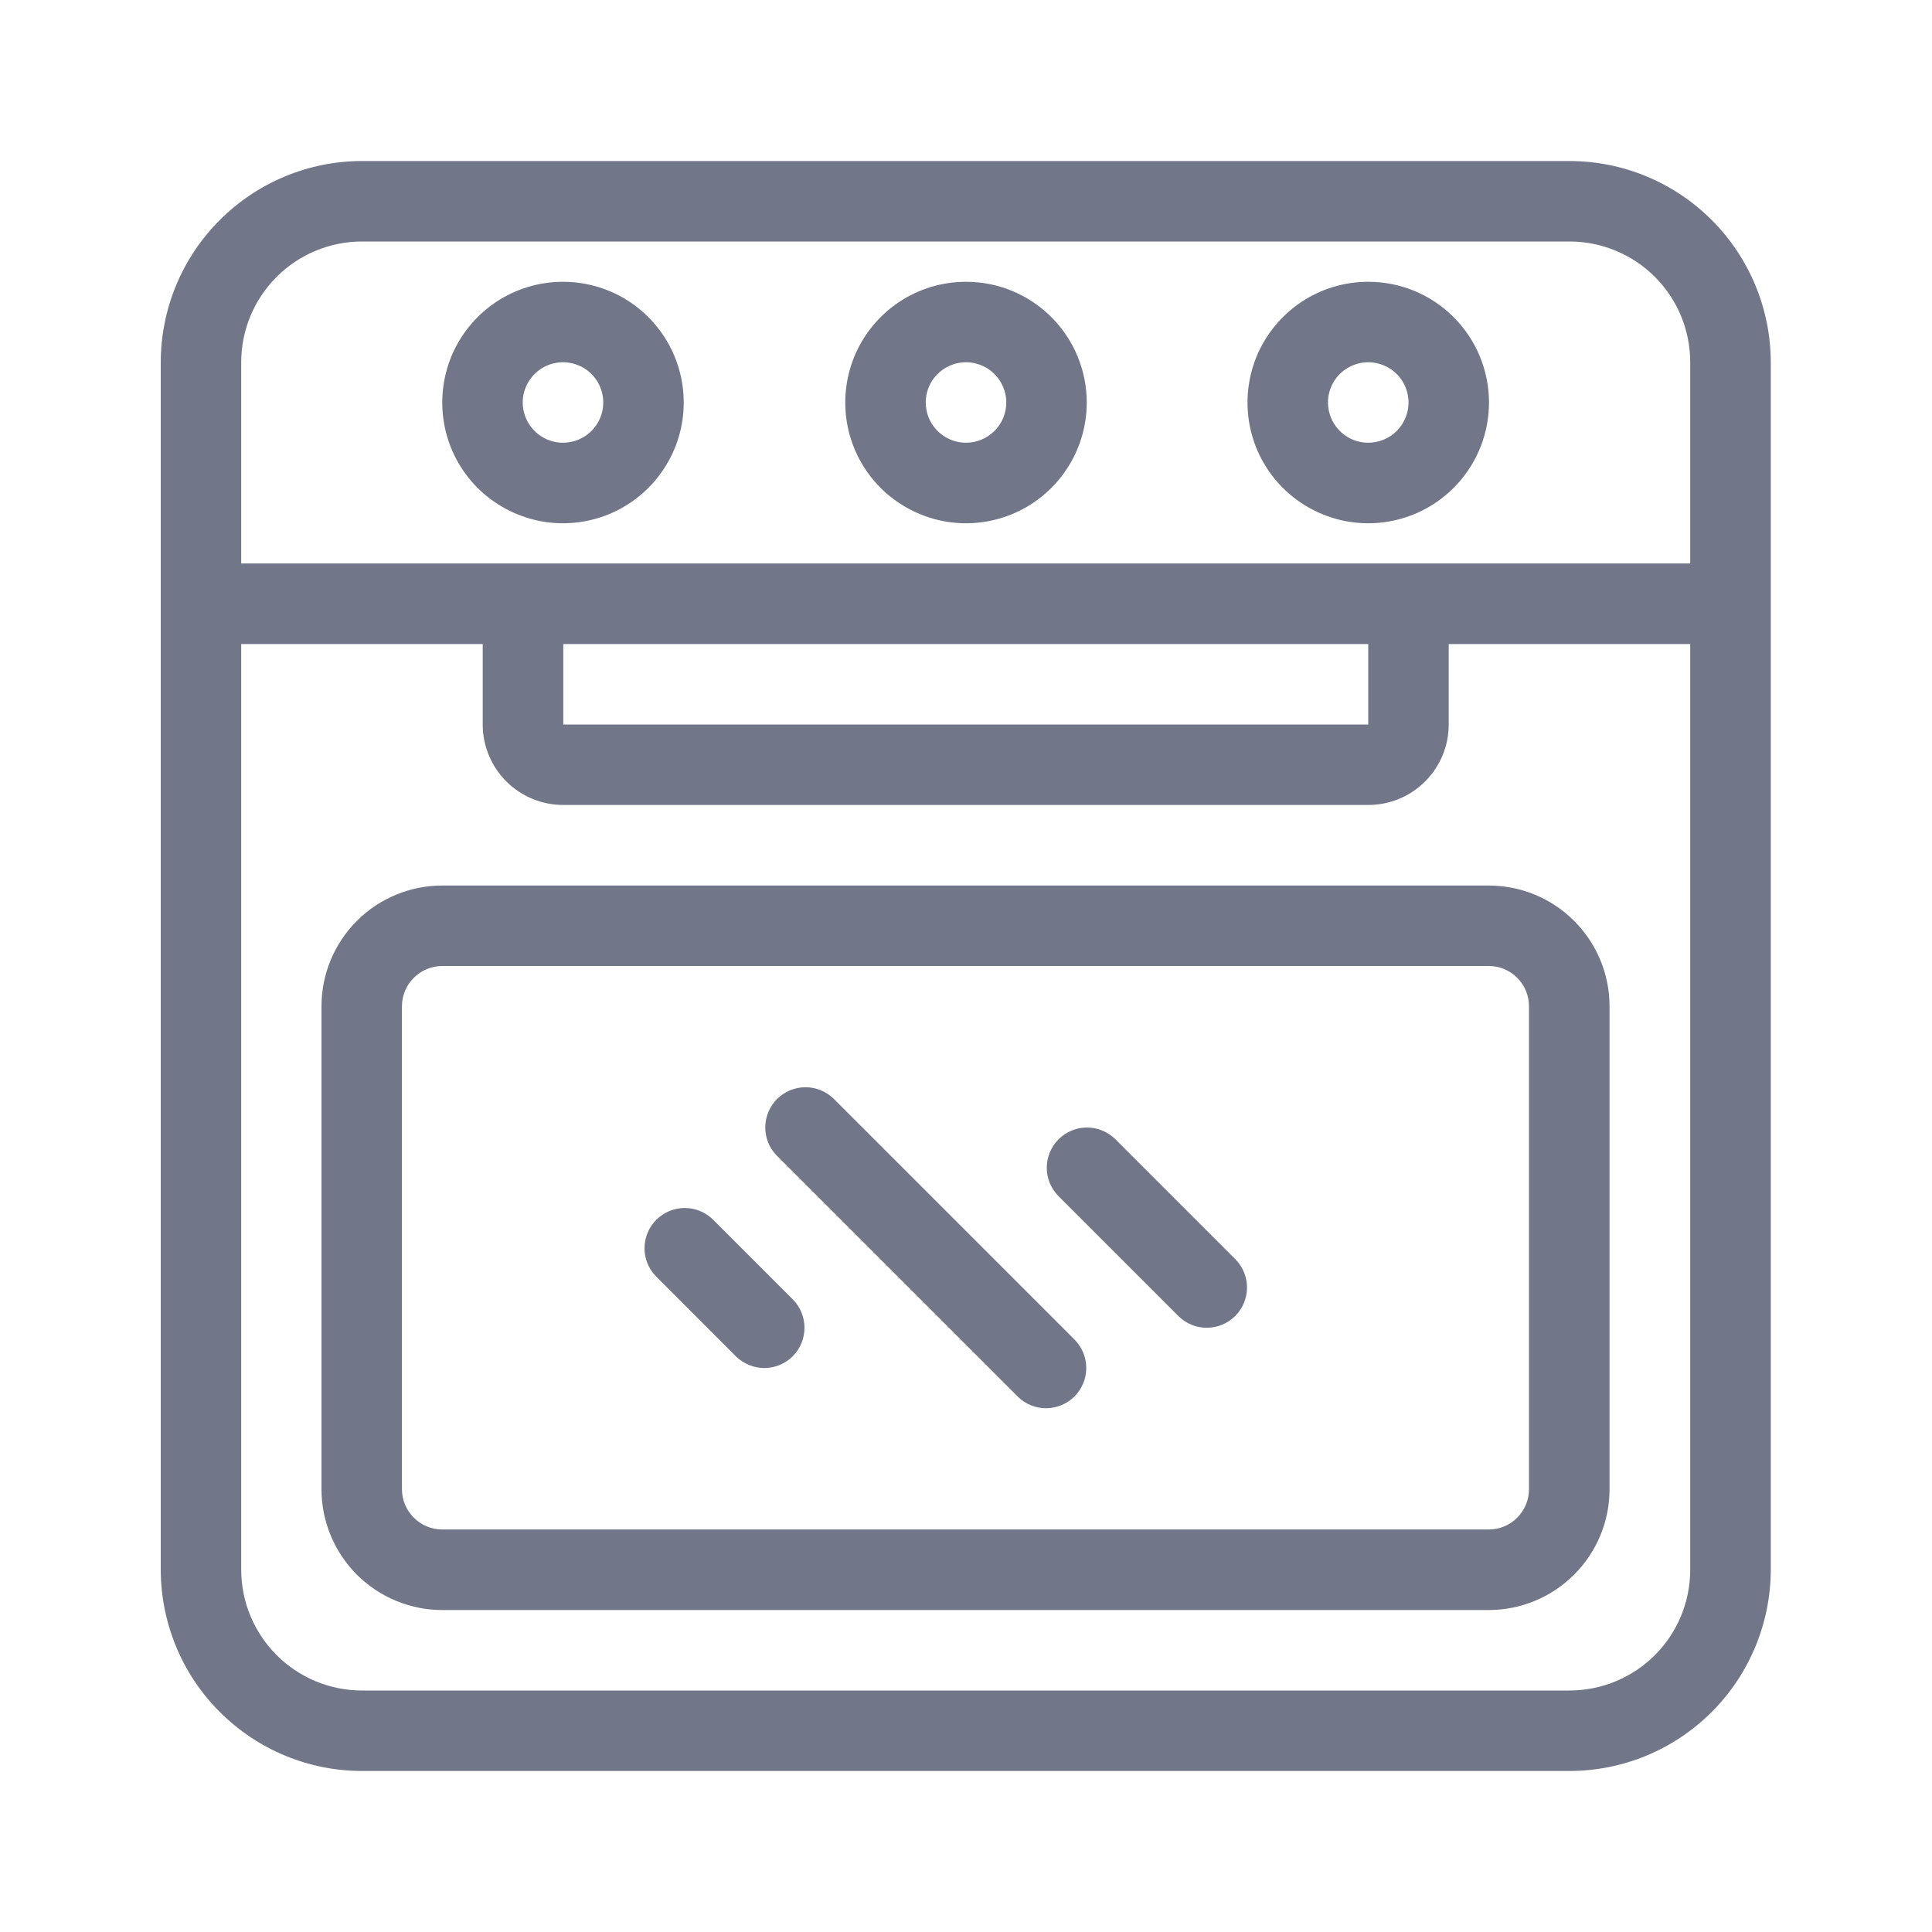 <svg width="20" height="20" viewBox="0 0 20 20" fill="none" xmlns="http://www.w3.org/2000/svg">
<path d="M16.247 1.667H3.747C3.195 1.667 2.666 1.887 2.275 2.278C1.884 2.668 1.665 3.198 1.664 3.75V16.25C1.665 16.802 1.884 17.332 2.275 17.722C2.666 18.113 3.195 18.333 3.747 18.333H16.247C16.8 18.333 17.329 18.113 17.72 17.722C18.11 17.332 18.33 16.802 18.331 16.25V3.75C18.33 3.198 18.11 2.668 17.72 2.278C17.329 1.887 16.8 1.667 16.247 1.667ZM2.497 3.75C2.497 3.418 2.629 3.101 2.864 2.866C3.098 2.632 3.416 2.5 3.747 2.5H16.247C16.579 2.5 16.897 2.632 17.131 2.866C17.366 3.101 17.497 3.418 17.497 3.75V5.833H2.497V3.75ZM5.831 6.667H14.164V7.5H5.831V6.667ZM17.497 16.25C17.497 16.581 17.366 16.899 17.131 17.134C16.897 17.368 16.579 17.5 16.247 17.5H3.747C3.416 17.5 3.098 17.368 2.864 17.134C2.629 16.899 2.497 16.581 2.497 16.25V6.667H4.997V7.5C4.997 7.721 5.085 7.933 5.241 8.089C5.398 8.246 5.61 8.333 5.831 8.333H14.164C14.385 8.333 14.597 8.246 14.753 8.089C14.91 7.933 14.997 7.721 14.997 7.5V6.667H17.497V16.25Z" fill="#717789"/>
<path d="M14.164 2.917C13.917 2.917 13.675 2.99 13.47 3.127C13.264 3.265 13.104 3.46 13.009 3.688C12.915 3.917 12.89 4.168 12.938 4.411C12.986 4.653 13.105 4.876 13.28 5.051C13.455 5.225 13.678 5.344 13.92 5.393C14.163 5.441 14.414 5.416 14.642 5.322C14.871 5.227 15.066 5.067 15.203 4.861C15.341 4.656 15.414 4.414 15.414 4.167C15.414 3.835 15.282 3.517 15.048 3.283C14.813 3.048 14.496 2.917 14.164 2.917ZM14.164 4.583C14.082 4.583 14.001 4.559 13.933 4.513C13.864 4.467 13.811 4.402 13.779 4.326C13.748 4.25 13.739 4.166 13.755 4.085C13.771 4.005 13.811 3.93 13.869 3.872C13.928 3.814 14.002 3.774 14.083 3.758C14.164 3.742 14.247 3.75 14.323 3.782C14.4 3.813 14.465 3.867 14.511 3.935C14.556 4.004 14.581 4.084 14.581 4.167C14.581 4.277 14.537 4.383 14.459 4.461C14.381 4.539 14.275 4.583 14.164 4.583Z" fill="#717789"/>
<path d="M10 2.917C9.753 2.917 9.511 2.99 9.306 3.127C9.1 3.265 8.94 3.46 8.845 3.688C8.751 3.917 8.726 4.168 8.774 4.411C8.822 4.653 8.941 4.876 9.116 5.051C9.291 5.225 9.514 5.344 9.756 5.393C9.999 5.441 10.25 5.416 10.478 5.322C10.707 5.227 10.902 5.067 11.039 4.861C11.177 4.656 11.25 4.414 11.25 4.167C11.25 3.835 11.118 3.517 10.884 3.283C10.649 3.048 10.332 2.917 10 2.917ZM10 4.583C9.918 4.583 9.837 4.559 9.769 4.513C9.7 4.467 9.647 4.402 9.615 4.326C9.584 4.25 9.575 4.166 9.591 4.085C9.607 4.005 9.647 3.93 9.705 3.872C9.764 3.814 9.838 3.774 9.919 3.758C10 3.742 10.083 3.75 10.159 3.782C10.236 3.813 10.301 3.867 10.346 3.935C10.392 4.004 10.417 4.084 10.417 4.167C10.417 4.277 10.373 4.383 10.295 4.461C10.216 4.539 10.111 4.583 10 4.583Z" fill="#717789"/>
<path d="M5.828 2.917C5.581 2.917 5.339 2.99 5.134 3.127C4.928 3.265 4.768 3.46 4.673 3.688C4.579 3.917 4.554 4.168 4.602 4.411C4.65 4.653 4.769 4.876 4.944 5.051C5.119 5.225 5.342 5.344 5.584 5.393C5.827 5.441 6.078 5.416 6.306 5.322C6.535 5.227 6.73 5.067 6.867 4.861C7.005 4.656 7.078 4.414 7.078 4.167C7.078 3.835 6.946 3.517 6.712 3.283C6.478 3.048 6.16 2.917 5.828 2.917ZM5.828 4.583C5.746 4.583 5.665 4.559 5.597 4.513C5.528 4.467 5.475 4.402 5.443 4.326C5.412 4.25 5.403 4.166 5.419 4.085C5.436 4.005 5.475 3.93 5.534 3.872C5.592 3.814 5.666 3.774 5.747 3.758C5.828 3.742 5.911 3.75 5.988 3.782C6.064 3.813 6.129 3.867 6.175 3.935C6.22 4.004 6.245 4.084 6.245 4.167C6.245 4.277 6.201 4.383 6.123 4.461C6.045 4.539 5.939 4.583 5.828 4.583Z" fill="#717789"/>
<path d="M3.328 10.417V15.417C3.328 15.748 3.46 16.066 3.694 16.301C3.929 16.535 4.247 16.667 4.578 16.667H15.412C15.743 16.667 16.061 16.535 16.295 16.301C16.53 16.066 16.662 15.748 16.662 15.417V10.417C16.662 10.085 16.53 9.767 16.295 9.533C16.061 9.298 15.743 9.167 15.412 9.167H4.578C4.247 9.167 3.929 9.298 3.694 9.533C3.46 9.767 3.328 10.085 3.328 10.417ZM15.828 10.417V15.417C15.828 15.527 15.784 15.633 15.706 15.711C15.628 15.79 15.522 15.833 15.412 15.833H4.578C4.468 15.833 4.362 15.79 4.284 15.711C4.205 15.633 4.161 15.527 4.161 15.417V10.417C4.161 10.306 4.205 10.2 4.284 10.122C4.362 10.044 4.468 10 4.578 10H15.412C15.522 10 15.628 10.044 15.706 10.122C15.784 10.2 15.828 10.306 15.828 10.417Z" fill="#717789"/>
<path d="M10.539 14.461C10.617 14.537 10.723 14.579 10.832 14.578C10.941 14.577 11.046 14.533 11.123 14.456C11.2 14.379 11.244 14.274 11.245 14.165C11.246 14.056 11.204 13.951 11.128 13.872L8.628 11.372C8.549 11.296 8.444 11.254 8.335 11.255C8.226 11.256 8.121 11.3 8.044 11.377C7.967 11.454 7.923 11.559 7.922 11.668C7.921 11.777 7.963 11.883 8.039 11.961L10.539 14.461Z" fill="#717789"/>
<path d="M12.203 13.628C12.281 13.704 12.387 13.746 12.496 13.745C12.605 13.744 12.71 13.7 12.787 13.623C12.864 13.546 12.908 13.441 12.909 13.332C12.91 13.223 12.868 13.117 12.792 13.039L11.542 11.789C11.463 11.713 11.358 11.671 11.249 11.672C11.14 11.673 11.035 11.717 10.958 11.794C10.881 11.871 10.837 11.976 10.836 12.085C10.835 12.194 10.877 12.299 10.953 12.378L12.203 13.628Z" fill="#717789"/>
<path d="M7.622 14.045C7.701 14.12 7.806 14.162 7.915 14.162C8.024 14.161 8.129 14.117 8.206 14.04C8.284 13.962 8.327 13.858 8.328 13.748C8.329 13.639 8.287 13.534 8.211 13.455L7.378 12.622C7.299 12.546 7.194 12.504 7.085 12.505C6.976 12.506 6.871 12.55 6.794 12.627C6.717 12.704 6.673 12.809 6.672 12.918C6.671 13.027 6.713 13.133 6.789 13.211L7.622 14.045Z" fill="#717789"/>
</svg>
